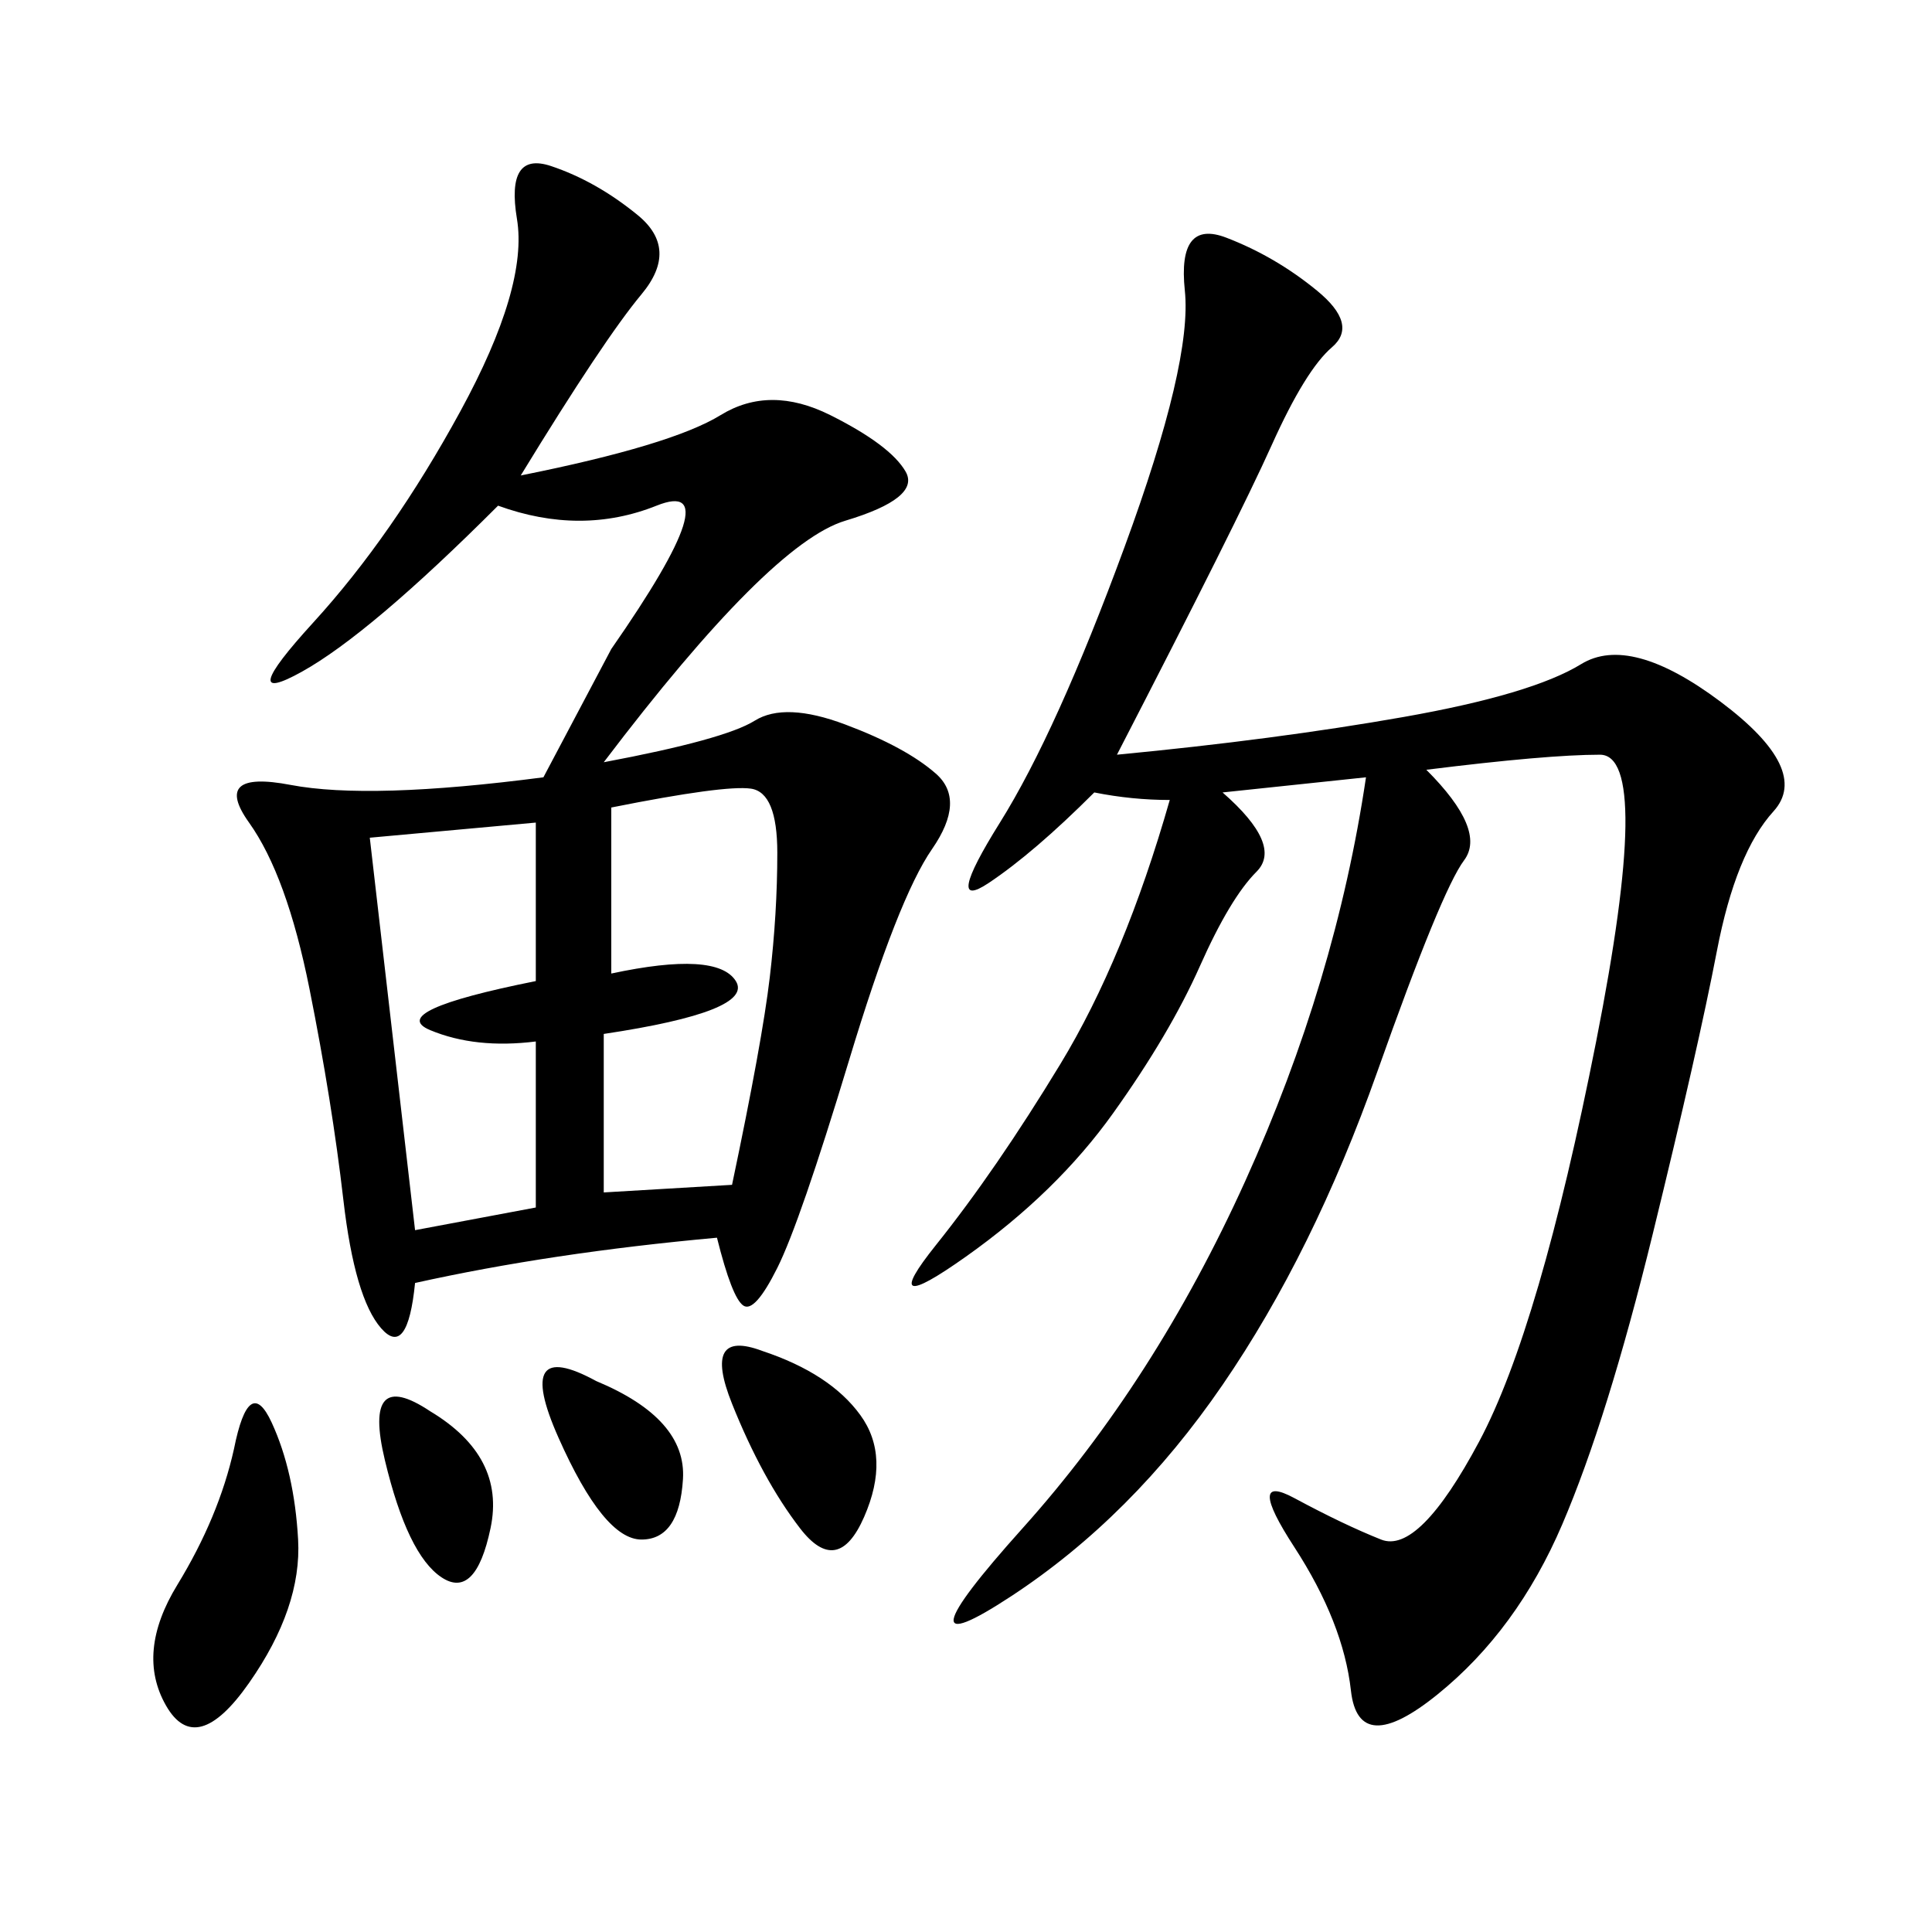 <svg xmlns="http://www.w3.org/2000/svg" xmlns:xlink="http://www.w3.org/1999/xlink" width="300" height="300"><path d="M80.86 73.83Q104.30 69.14 111.91 64.45Q119.53 59.77 128.91 64.45Q138.28 69.14 140.63 73.24Q142.97 77.34 131.25 80.86Q119.53 84.38 93.75 118.36L93.75 118.36Q112.50 114.84 117.19 111.91Q121.88 108.98 131.25 112.50Q140.63 116.02 145.31 120.12Q150 124.22 144.73 131.84Q139.45 139.45 131.84 164.65Q124.22 189.84 120.70 196.88Q117.19 203.91 115.43 202.73Q113.67 201.56 111.33 192.19L111.33 192.19Q85.55 194.53 64.45 199.22L64.45 199.22Q63.28 210.94 59.18 206.25Q55.08 201.56 53.32 186.33Q51.56 171.09 48.05 153.52Q44.53 135.94 38.67 127.73Q32.81 119.53 45.12 121.88Q57.42 124.22 84.38 120.70L84.38 120.70L94.92 100.78Q113.67 73.83 101.95 78.52Q90.23 83.20 77.34 78.52L77.34 78.52Q57.42 98.44 46.88 104.30Q36.33 110.16 48.63 96.68Q60.94 83.20 71.48 63.87Q82.03 44.53 80.27 33.98Q78.52 23.44 85.55 25.78Q92.58 28.13 99.02 33.40Q105.47 38.67 99.61 45.70Q93.75 52.73 80.86 73.83L80.86 73.83ZM173.44 117.19Q198.05 114.84 217.97 111.33Q237.89 107.81 245.51 103.13Q253.13 98.44 267.19 108.98Q281.25 119.53 275.39 125.98Q269.53 132.42 266.60 147.66Q263.67 162.89 256.64 191.60Q249.61 220.31 242.58 236.72Q235.55 253.13 223.24 263.09Q210.94 273.05 209.77 262.50Q208.59 251.95 200.98 240.23Q193.36 228.52 200.98 232.62Q208.59 236.72 214.45 239.06Q220.31 241.41 229.69 223.83Q239.06 206.25 247.85 161.72Q256.64 117.19 248.44 117.19L248.44 117.19Q240.23 117.19 221.48 119.53L221.48 119.53Q230.86 128.91 227.34 133.59Q223.83 138.28 213.87 166.41Q203.91 194.53 189.84 215.04Q175.78 235.55 157.03 247.85Q138.28 260.16 158.79 237.30Q179.30 214.45 193.36 183.40Q207.42 152.34 212.11 120.70L212.11 120.70L189.84 123.05Q199.22 131.25 195.12 135.35Q191.02 139.45 186.33 150Q181.64 160.55 172.85 172.85Q164.06 185.16 150 195.12Q135.94 205.08 145.31 193.36Q154.69 181.64 164.65 165.23Q174.61 148.83 181.64 124.22L181.64 124.22Q175.78 124.22 169.92 123.05L169.92 123.05Q160.55 132.42 153.52 137.11Q146.48 141.80 155.27 127.73Q164.06 113.67 174.61 84.96Q185.16 56.25 183.98 45.12Q182.81 33.98 190.43 36.91Q198.05 39.84 204.49 45.12Q210.94 50.39 206.84 53.91Q202.73 57.42 197.46 69.14Q192.19 80.86 173.44 117.19L173.44 117.19ZM94.92 125.39L94.92 151.17Q111.33 147.66 114.26 152.34Q117.19 157.03 93.75 160.55L93.75 160.55L93.75 185.16L113.67 183.98Q118.36 161.72 119.53 151.76Q120.70 141.80 120.70 132.42L120.70 132.42Q120.70 123.05 116.60 122.46Q112.50 121.88 94.92 125.39L94.92 125.39ZM57.42 130.08L64.45 191.02L83.20 187.50L83.20 161.72Q73.83 162.89 66.80 159.96Q59.77 157.03 83.20 152.34L83.20 152.34L83.20 127.73L57.42 130.08ZM36.33 225Q38.67 213.28 42.19 220.90Q45.70 228.52 46.29 239.06Q46.88 249.61 38.67 261.33Q30.47 273.05 25.78 264.84Q21.09 256.64 27.54 246.09Q33.98 235.55 36.33 225L36.33 225ZM118.36 209.77Q128.91 213.28 133.59 219.73Q138.28 226.17 134.18 235.55Q130.08 244.92 124.22 237.30Q118.36 229.69 113.67 217.97Q108.98 206.25 118.36 209.77L118.36 209.77ZM92.58 214.45Q106.64 220.31 106.05 229.69Q105.47 239.06 99.61 239.06L99.61 239.06Q93.75 239.06 86.72 223.24Q79.69 207.42 92.58 214.45L92.58 214.45ZM66.80 219.14Q78.52 226.17 76.17 237.30Q73.83 248.44 68.55 244.92Q63.28 241.41 59.77 226.76Q56.25 212.11 66.80 219.14L66.80 219.14Z"/></svg>